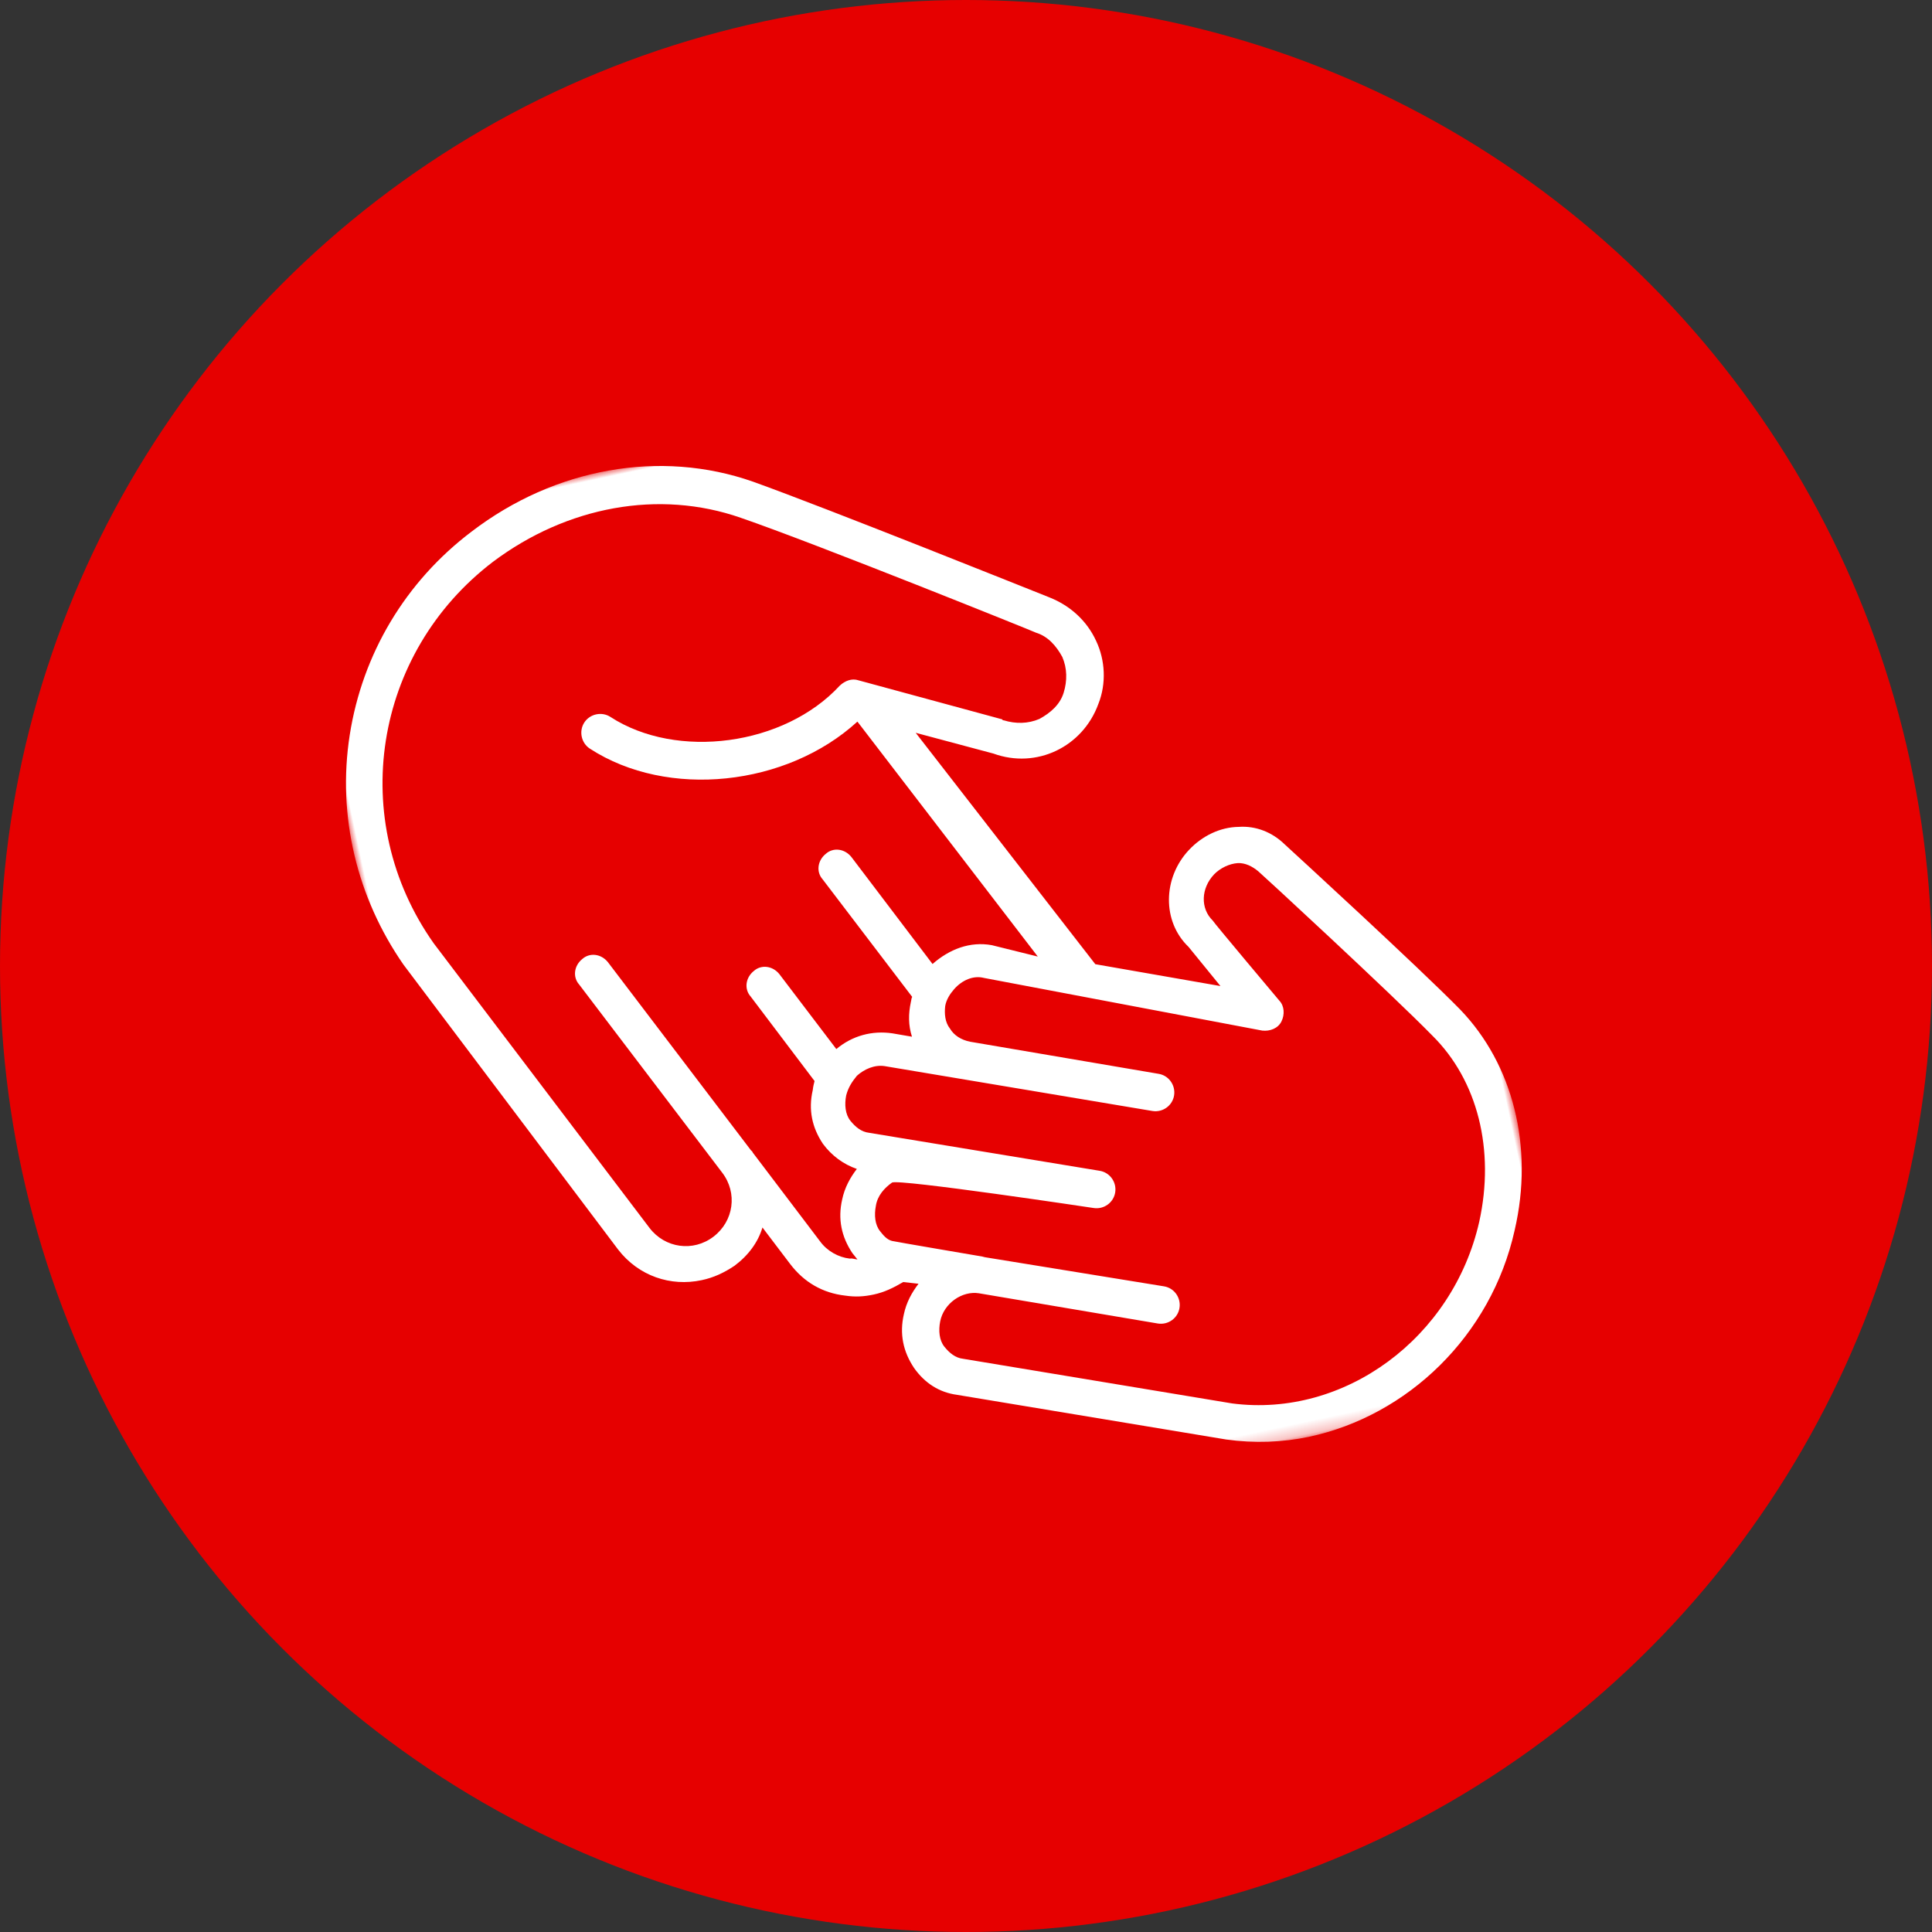 <?xml version="1.0" encoding="UTF-8"?>
<svg width="159px" height="159px" viewBox="0 0 159 159" version="1.1" xmlns="http://www.w3.org/2000/svg" xmlns:xlink="http://www.w3.org/1999/xlink">
    <rect x="0" y="0" width="159" height="159" fill="#333333" stroke="none"/>
    <!-- Generator: Sketch 50.2 (55047) - http://www.bohemiancoding.com/sketch -->
    <title>Group 10</title>
    <desc>Created with Sketch.</desc>
    <defs>
        <polygon id="path-1" points="0 -0 89.056 -0 89.056 89.776 0 89.776"></polygon>
    </defs>
    <g id="Startseite" stroke="none" stroke-width="1" fill="none" fill-rule="evenodd">
        <g id="Desktop-HD-Copy-21" transform="translate(-1079, -1119)">
            <g id="Group-10" transform="translate(1079, 1119)">
                <circle id="Oval-6-Copy-4" fill="#E60000" cx="79.5" cy="79.5" r="79.5"></circle>
                <g id="Page-1" transform="translate(77, 79) rotate(-12) translate(-77, -79) translate(32, 34)">
                    <mask id="mask-2" fill="white">
                        <use xlink:href="#path-1"></use>
                    </mask>
                    <g id="Clip-2"></g>
                    <path d="M84.282,75.376 C80.181,84.276 70.082,88.876 61.282,85.776 L40.382,77.576 C39.782,77.376 39.382,76.876 39.082,76.276 C38.782,75.677 38.882,74.876 39.182,74.177 C39.782,72.776 41.482,72.076 42.782,72.576 L56.681,78.076 C57.482,78.376 58.382,77.977 58.681,77.177 C58.982,76.376 58.582,75.477 57.782,75.177 L43.882,69.776 L43.682,69.677 C43.682,69.677 36.882,66.977 36.682,66.876 C36.282,66.677 36.082,66.276 35.882,65.876 C35.582,65.276 35.682,64.477 35.982,63.776 C36.282,62.977 36.982,62.477 37.682,62.177 C38.282,61.977 53.482,67.677 53.482,67.677 C54.282,67.977 55.181,67.576 55.482,66.776 C55.782,65.977 55.382,65.076 54.582,64.776 L36.682,57.776 C36.082,57.576 35.682,57.076 35.382,56.477 C35.082,55.876 35.182,55.076 35.482,54.376 C35.782,53.776 36.182,53.376 36.682,52.977 C37.382,52.576 38.282,52.376 39.082,52.677 L59.882,60.876 C60.681,61.177 61.582,60.776 61.882,59.977 C62.181,59.177 61.782,58.276 60.982,57.977 L46.382,52.177 C45.681,51.876 45.181,51.376 44.982,50.776 C44.682,50.177 44.782,49.477 44.982,48.876 C45.181,48.376 45.582,47.977 45.982,47.677 C46.782,47.076 47.782,46.876 48.582,47.276 L70.082,56.276 C70.681,56.477 71.382,56.376 71.782,55.876 C72.181,55.376 72.282,54.677 71.982,54.177 C71.982,54.177 67.982,46.677 67.982,46.576 C67.181,45.376 67.582,43.776 68.882,42.876 C69.482,42.477 70.282,42.276 70.982,42.376 C71.582,42.477 72.082,42.876 72.482,43.376 C72.582,43.477 81.082,55.477 83.681,59.576 C86.582,63.977 86.782,69.876 84.282,75.376 M32.982,67.576 C32.082,67.276 31.282,66.576 30.882,65.677 L26.982,57.376 C26.982,57.276 26.882,57.177 26.882,57.177 L18.582,39.576 C18.182,38.776 17.282,38.477 16.582,38.876 C15.782,39.276 15.482,40.176 15.882,40.876 L24.182,58.477 C25.082,60.376 24.282,62.576 22.382,63.477 C20.482,64.376 18.282,63.576 17.382,61.677 L4.882,35.076 C-0.018,23.676 4.982,10.676 16.182,5.376 C23.082,2.176 30.782,2.376 36.882,6.076 C42.382,9.376 58.582,20.276 58.681,20.376 C59.582,20.876 60.082,21.776 60.382,22.776 C60.582,23.776 60.382,24.776 59.882,25.676 C59.382,26.576 58.482,27.076 57.482,27.376 C56.482,27.576 55.482,27.376 54.582,26.876 C54.582,26.876 54.482,26.876 54.482,26.776 L43.582,21.176 C43.082,20.876 42.482,20.977 41.982,21.276 C36.482,25.176 27.582,24.477 22.982,19.876 C22.382,19.276 21.382,19.276 20.782,19.876 C20.182,20.477 20.182,21.477 20.782,22.076 C26.182,27.477 35.982,28.477 42.782,24.477 L53.282,46.477 L49.782,44.776 C48.082,44.076 46.282,44.376 44.682,45.276 L39.982,35.276 C39.582,34.477 38.682,34.176 37.982,34.576 C37.182,34.977 36.882,35.876 37.282,36.576 L42.482,47.576 C42.382,47.677 42.382,47.776 42.282,47.977 C41.882,48.876 41.682,49.776 41.782,50.776 L40.282,50.177 C38.682,49.576 36.982,49.677 35.482,50.477 L32.182,43.477 C31.782,42.676 30.882,42.376 30.182,42.776 C29.382,43.176 29.082,44.076 29.482,44.776 L33.182,52.677 C33.082,52.876 32.982,53.076 32.882,53.376 C32.182,54.876 32.182,56.376 32.782,57.876 C33.282,58.977 34.082,59.876 35.082,60.477 C34.382,61.076 33.782,61.776 33.382,62.677 C32.682,64.177 32.682,65.677 33.282,67.177 L33.582,67.776 C33.282,67.677 33.182,67.576 32.982,67.576 M86.382,57.977 C83.782,53.876 75.582,42.376 75.082,41.676 C74.282,40.477 73.082,39.676 71.681,39.477 C70.181,39.176 68.582,39.576 67.282,40.477 C64.681,42.276 63.882,45.776 65.582,48.276 L67.482,51.977 L57.782,48.076 L47.282,26.376 L53.181,29.376 C56.382,31.376 60.482,30.376 62.482,27.176 C63.482,25.676 63.782,23.776 63.382,22.076 C62.982,20.276 61.882,18.776 60.382,17.776 C59.482,17.176 43.982,6.776 38.482,3.376 C31.582,-0.824 22.782,-1.124 14.982,2.576 C8.782,5.477 4.082,10.576 1.682,16.876 C-0.718,23.176 -0.518,30.076 2.082,36.276 L14.482,62.876 C15.682,65.376 18.082,66.776 20.682,66.776 C21.682,66.776 22.582,66.576 23.582,66.177 C24.882,65.576 25.882,64.677 26.482,63.576 L28.082,66.977 C28.882,68.677 30.182,69.876 31.982,70.477 C32.782,70.776 33.482,70.876 34.282,70.876 C35.182,70.876 35.982,70.677 36.882,70.376 L38.082,70.776 C37.382,71.376 36.782,72.076 36.382,72.977 C35.682,74.477 35.682,75.977 36.282,77.477 C36.882,78.876 37.882,79.876 39.282,80.376 L60.181,88.576 C62.382,89.376 64.681,89.776 66.882,89.776 C75.181,89.776 83.282,84.776 86.982,76.677 C89.982,70.276 89.681,63.276 86.382,57.977" id="Fill-1" fill="#FFFFFF" mask="url(#mask-2)"></path>
                </g>
            </g>
        </g>
    </g>
</svg>
